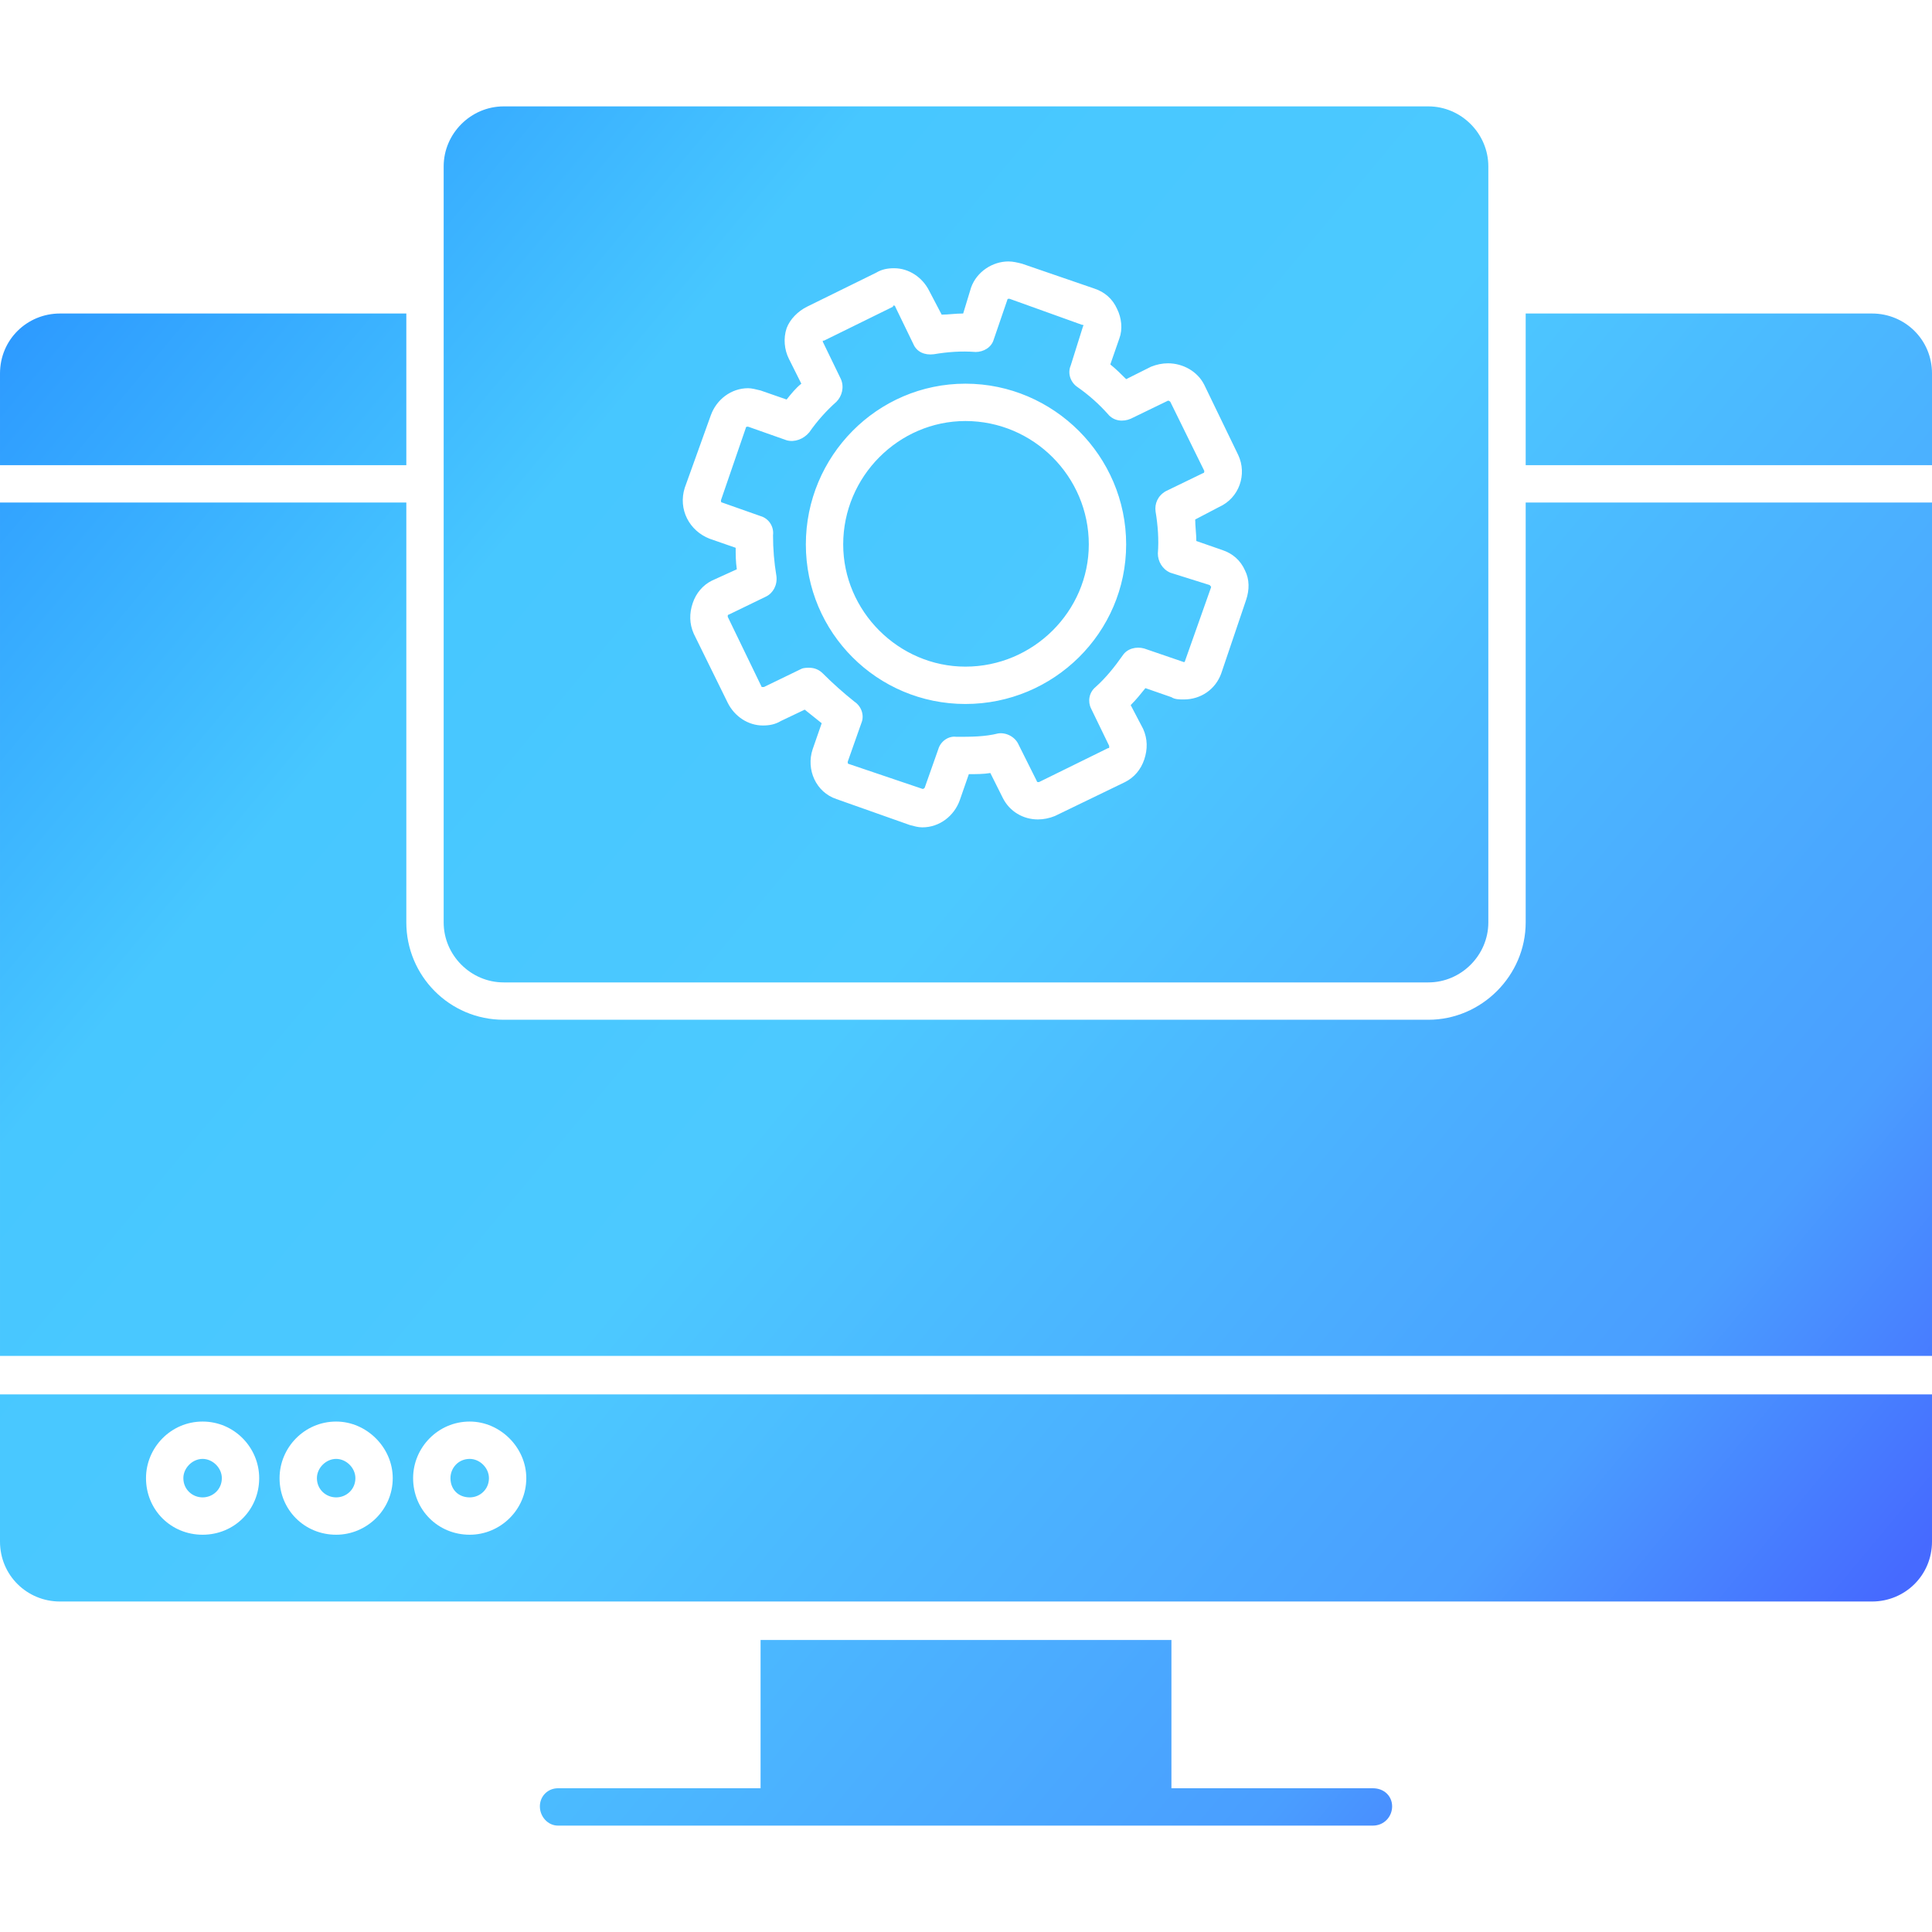 <svg xmlns="http://www.w3.org/2000/svg" width="163.839" height="163.839" fill-rule="evenodd" clip-rule="evenodd" image-rendering="optimizeQuality" shape-rendering="geometricPrecision" text-rendering="geometricPrecision" viewBox="0 0 1707 1707" id="web-development">
  <defs>
    <linearGradient id="a" x1="-23.811" x2="1730.48" y1="122.374" y2="1584.29" gradientUnits="userSpaceOnUse">
      <stop offset="0" stop-color="#08b6ff"></stop>
      <stop offset=".012" stop-color="#2790ff"></stop>
      <stop offset=".259" stop-color="#47c7ff"></stop>
      <stop offset=".478" stop-color="#4cc9ff"></stop>
      <stop offset=".8" stop-color="#4a9eff"></stop>
      <stop offset=".929" stop-color="#466aff"></stop>
      <stop offset="1" stop-color="#466aff"></stop>
    </linearGradient>
  </defs>
  <path fill="url(#a)" d="M1654 1415l-1601 0c-29,0 -53,-23 -53,-53l0 -130 1707 0 0 130c0,30 -24,53 -53,53zm-392 -547l-817 0c-29,0 -53,-24 -53,-53l0 -668c0,-29 24,-53 53,-53l817 0c29,0 53,24 53,53l0 668c0,29 -24,53 -53,53zm-409 -246c-78,0 -141,-63 -141,-141 0,-78 63,-142 141,-142 78,0 142,64 142,142 0,78 -64,141 -142,141zm-38 109c-4,0 -7,-1 -11,-2l-65 -23c-18,-6 -27,-26 -21,-44l8 -23c-5,-4 -10,-8 -15,-12l-21 10c-5,3 -10,4 -16,4 -13,0 -25,-8 -31,-20l-30 -61c-4,-9 -4,-18 -1,-27 3,-9 9,-16 17,-20l22 -10c-1,-7 -1,-13 -1,-19l-23 -8c-18,-7 -28,-26 -22,-45l23 -64c5,-14 18,-24 33,-24 3,0 7,1 11,2l23 8c4,-5 8,-10 13,-14l-11 -22c-4,-8 -5,-18 -2,-27 3,-8 10,-15 18,-19l61 -30c5,-3 10,-4 16,-4 13,0 25,8 31,20l11 21c6,0 12,-1 19,-1l7 -23c5,-14 19,-23 33,-23 4,0 8,1 12,2l64 22c9,3 16,9 20,18 4,8 5,18 2,26l-8 23c5,4 10,9 14,13l22 -11c5,-2 10,-3 15,-3 13,0 26,7 32,19l30 62c8,17 1,38 -17,46l-21 11c0,6 1,13 1,19l23 8c9,3 16,9 20,18 4,8 4,17 1,26l-22 65c-5,14 -18,23 -33,23 -4,0 -8,0 -11,-2l-23 -8c-4,5 -8,10 -13,15l11 21c4,9 4,18 1,27 -3,9 -9,16 -17,20l-62 30c-5,2 -10,3 -15,3 -13,0 -25,-7 -31,-19l-11 -22c-6,1 -13,1 -19,1l-8 23c-5,14 -18,24 -33,24zm-100 -141c5,0 9,2 12,5 9,9 18,17 28,25 6,4 9,12 6,19l-12 34c0,1 0,2 1,2l65 22c0,0 0,0 0,0 1,0 1,0 2,-1l12 -34c2,-7 9,-12 16,-11 13,0 25,0 37,-3 7,-1 15,3 18,10l16 32c0,1 1,1 1,1 0,0 0,0 1,0l61 -30c1,0 1,0 1,-1 0,0 0,-1 0,-1l-16 -33c-3,-6 -2,-14 4,-19 9,-8 17,-18 24,-28 4,-6 12,-8 19,-6l35 12c0,0 0,0 0,0 0,0 1,0 1,-1l23 -65c0,0 0,0 0,-1 0,0 -1,0 -1,-1l-35 -11c-7,-3 -11,-10 -11,-17 1,-12 0,-25 -2,-37 -1,-7 2,-14 9,-18l33 -16c1,0 1,-1 1,-2l-30 -61c-1,-1 -2,-1 -2,-1 0,0 0,0 0,0l-33 16c-7,3 -15,2 -20,-4 -8,-9 -17,-17 -27,-24 -6,-4 -9,-12 -6,-19l11 -35c1,0 0,0 0,-1 0,0 0,0 -1,0l-64 -23c0,0 0,0 -1,0 0,0 -1,0 -1,1l-12 35c-2,7 -9,11 -16,11 -13,-1 -25,0 -37,2 -8,1 -15,-2 -18,-9l-16 -33c0,-1 -1,-1 -1,-1 -1,0 -1,0 -1,1l-61 30c-1,0 -1,0 -1,0 0,1 0,1 0,1l16 33c3,7 1,15 -4,20 -9,8 -17,17 -24,27 -5,6 -13,9 -20,7l-34 -12c0,0 0,0 0,0 -1,0 -2,0 -2,1l-22 64c0,1 0,2 1,2l34 12c7,2 12,9 11,17 0,12 1,24 3,36 1,8 -3,15 -9,18l-33 16c-1,0 -1,1 -1,1 0,0 0,1 0,1l30 62c0,0 1,0 1,0 1,0 1,0 1,0l33 -16c2,-1 5,-1 7,-1zm138 -218c-59,0 -108,49 -108,109 0,59 49,108 108,108 60,0 109,-49 109,-108 0,-60 -49,-109 -109,-109zm360 1241l-195 0 -329 0 -196 0c-9,0 -16,-8 -16,-17 0,-9 7,-16 16,-16l179 0 0 -131 363 0 0 131 178 0c10,0 17,7 17,16 0,9 -7,17 -17,17zm-798 -257c-28,0 -50,-22 -50,-50 0,-27 22,-50 50,-50 27,0 50,23 50,50 0,28 -23,50 -50,50zm0 -67c-10,0 -17,8 -17,17 0,10 7,17 17,17 9,0 17,-7 17,-17 0,-9 -8,-17 -17,-17zm-118 67c-28,0 -50,-22 -50,-50 0,-27 22,-50 50,-50 27,0 50,23 50,50 0,28 -23,50 -50,50zm0 -67c-9,0 -17,8 -17,17 0,10 8,17 17,17 9,0 17,-7 17,-17 0,-9 -8,-17 -17,-17zm-118 67c-28,0 -50,-22 -50,-50 0,-27 22,-50 50,-50 28,0 50,23 50,50 0,28 -22,50 -50,50zm0 -67c-9,0 -17,8 -17,17 0,10 8,17 17,17 9,0 17,-7 17,-17 0,-9 -8,-17 -17,-17zm-179 -91l0 -754 359 0 0 371c0,47 38,86 86,86l817 0c47,0 86,-39 86,-86l0 -371 359 0 0 754 -1707 0zm0 -787l0 -81c0,-30 24,-53 53,-53l306 0 0 134 -359 0zm1348 0l0 -134 306 0c29,0 53,23 53,53l0 81 -359 0z"></path>
</svg>
